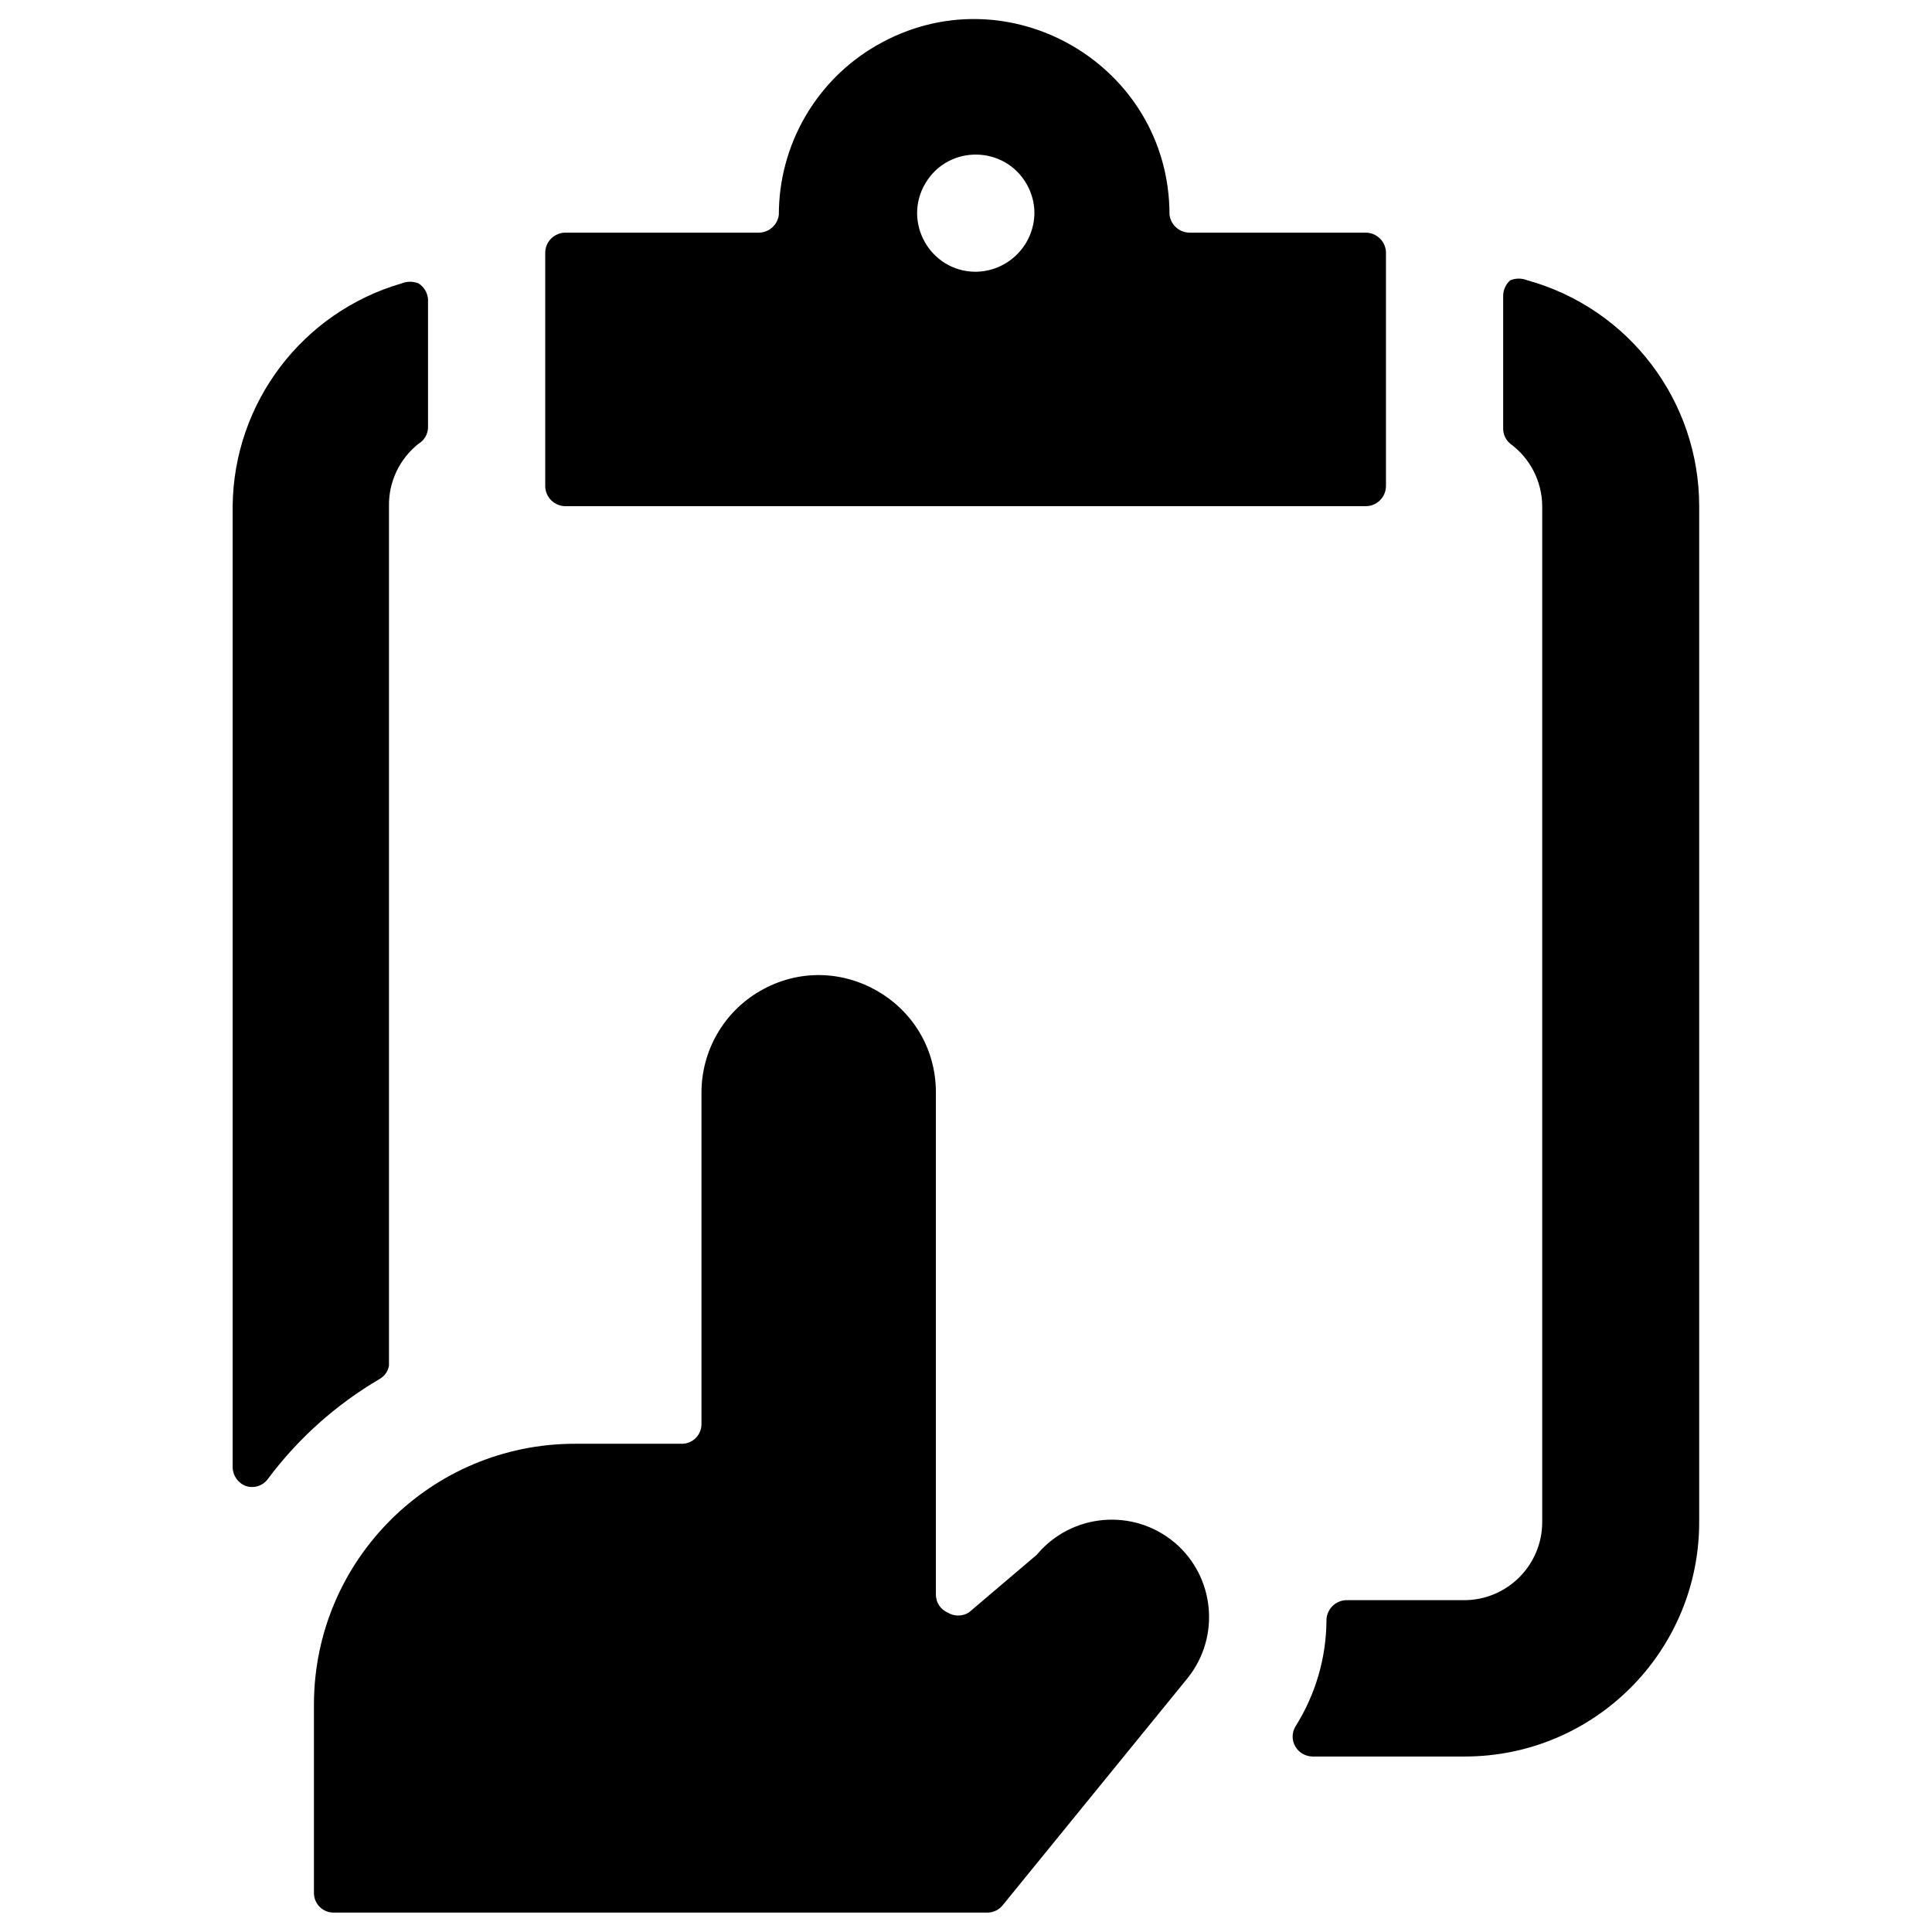 <svg xmlns="http://www.w3.org/2000/svg" viewBox="0 0 24 24" id="Task-Finger-Show--Streamline-Ultimate">
  <desc>
    Task Finger Show Streamline Icon: https://streamlinehq.com
  </desc>
  <g id="Task-Finger-Show--Streamline-Ultimate.svg">
    <path d="M4.715 17.13c0.062 -0.034 0.105 -0.095 0.117 -0.165V6.287c-0.005 -0.302 0.132 -0.589 0.369 -0.776 0.069 -0.042 0.112 -0.114 0.116 -0.194V3.715c-0.007 -0.079 -0.05 -0.15 -0.116 -0.194 -0.069 -0.028 -0.145 -0.028 -0.214 0 -1.232 0.359 -2.084 1.483 -2.097 2.766V18.227c0.002 0.104 0.067 0.197 0.165 0.233 0.1 0.033 0.21 -0.002 0.272 -0.087 0.375 -0.503 0.847 -0.925 1.388 -1.242Z" fill="#000000" stroke-width="1"></path>
    <path d="M18.974 3.482c-0.069 -0.028 -0.145 -0.028 -0.214 0 -0.055 0.05 -0.087 0.12 -0.087 0.194v1.641c-0.002 0.075 0.03 0.146 0.087 0.194 0.248 0.181 0.396 0.469 0.398 0.777v12.619c0 0.536 -0.435 0.971 -0.971 0.971h-1.466c-0.132 0.005 -0.238 0.111 -0.243 0.243 -0.001 0.471 -0.136 0.932 -0.388 1.33 -0.043 0.075 -0.043 0.168 0 0.243 0.044 0.077 0.125 0.124 0.213 0.126h1.893c1.608 -0 2.912 -1.304 2.912 -2.912V6.287c-0.001 -1.309 -0.874 -2.456 -2.135 -2.805Z" fill="#000000" stroke-width="1"></path>
    <path d="M6.773 6.045c0.005 0.136 0.117 0.243 0.252 0.243h9.94c0.136 0 0.247 -0.107 0.252 -0.243V3.133c-0.005 -0.136 -0.117 -0.243 -0.252 -0.243h-2.194c-0.125 -0.004 -0.228 -0.099 -0.243 -0.223 0 -1.868 -2.022 -3.036 -3.64 -2.102 -0.751 0.433 -1.213 1.235 -1.213 2.102 -0.014 0.124 -0.118 0.219 -0.243 0.223H7.025c-0.136 -0 -0.247 0.107 -0.252 0.243Zm6.077 -3.397c-0.005 0.404 -0.334 0.728 -0.738 0.728 -0.56 -0.007 -0.902 -0.619 -0.616 -1.1 0.287 -0.482 0.987 -0.472 1.261 0.017 0.061 0.109 0.093 0.231 0.093 0.355Z" fill="#000000" stroke-width="1"></path>
    <path d="M14.587 19.159c-0.515 -0.429 -1.279 -0.359 -1.708 0.155l-0.845 0.718c-0.081 0.049 -0.182 0.049 -0.262 0 -0.089 -0.039 -0.146 -0.126 -0.146 -0.223v-6.242c-0.003 -1.121 -1.218 -1.818 -2.187 -1.255 -0.448 0.26 -0.723 0.738 -0.725 1.255v4.125c0 0.13 -0.103 0.237 -0.233 0.243H7.142c-1.787 -0 -3.237 1.446 -3.242 3.232v2.349c0 0.134 0.109 0.243 0.243 0.243h8.125c0.071 -0.001 0.139 -0.033 0.184 -0.087l2.3 -2.825c0.413 -0.514 0.34 -1.264 -0.165 -1.689Z" fill="#000000" stroke-width="1"></path>
  </g>
</svg>